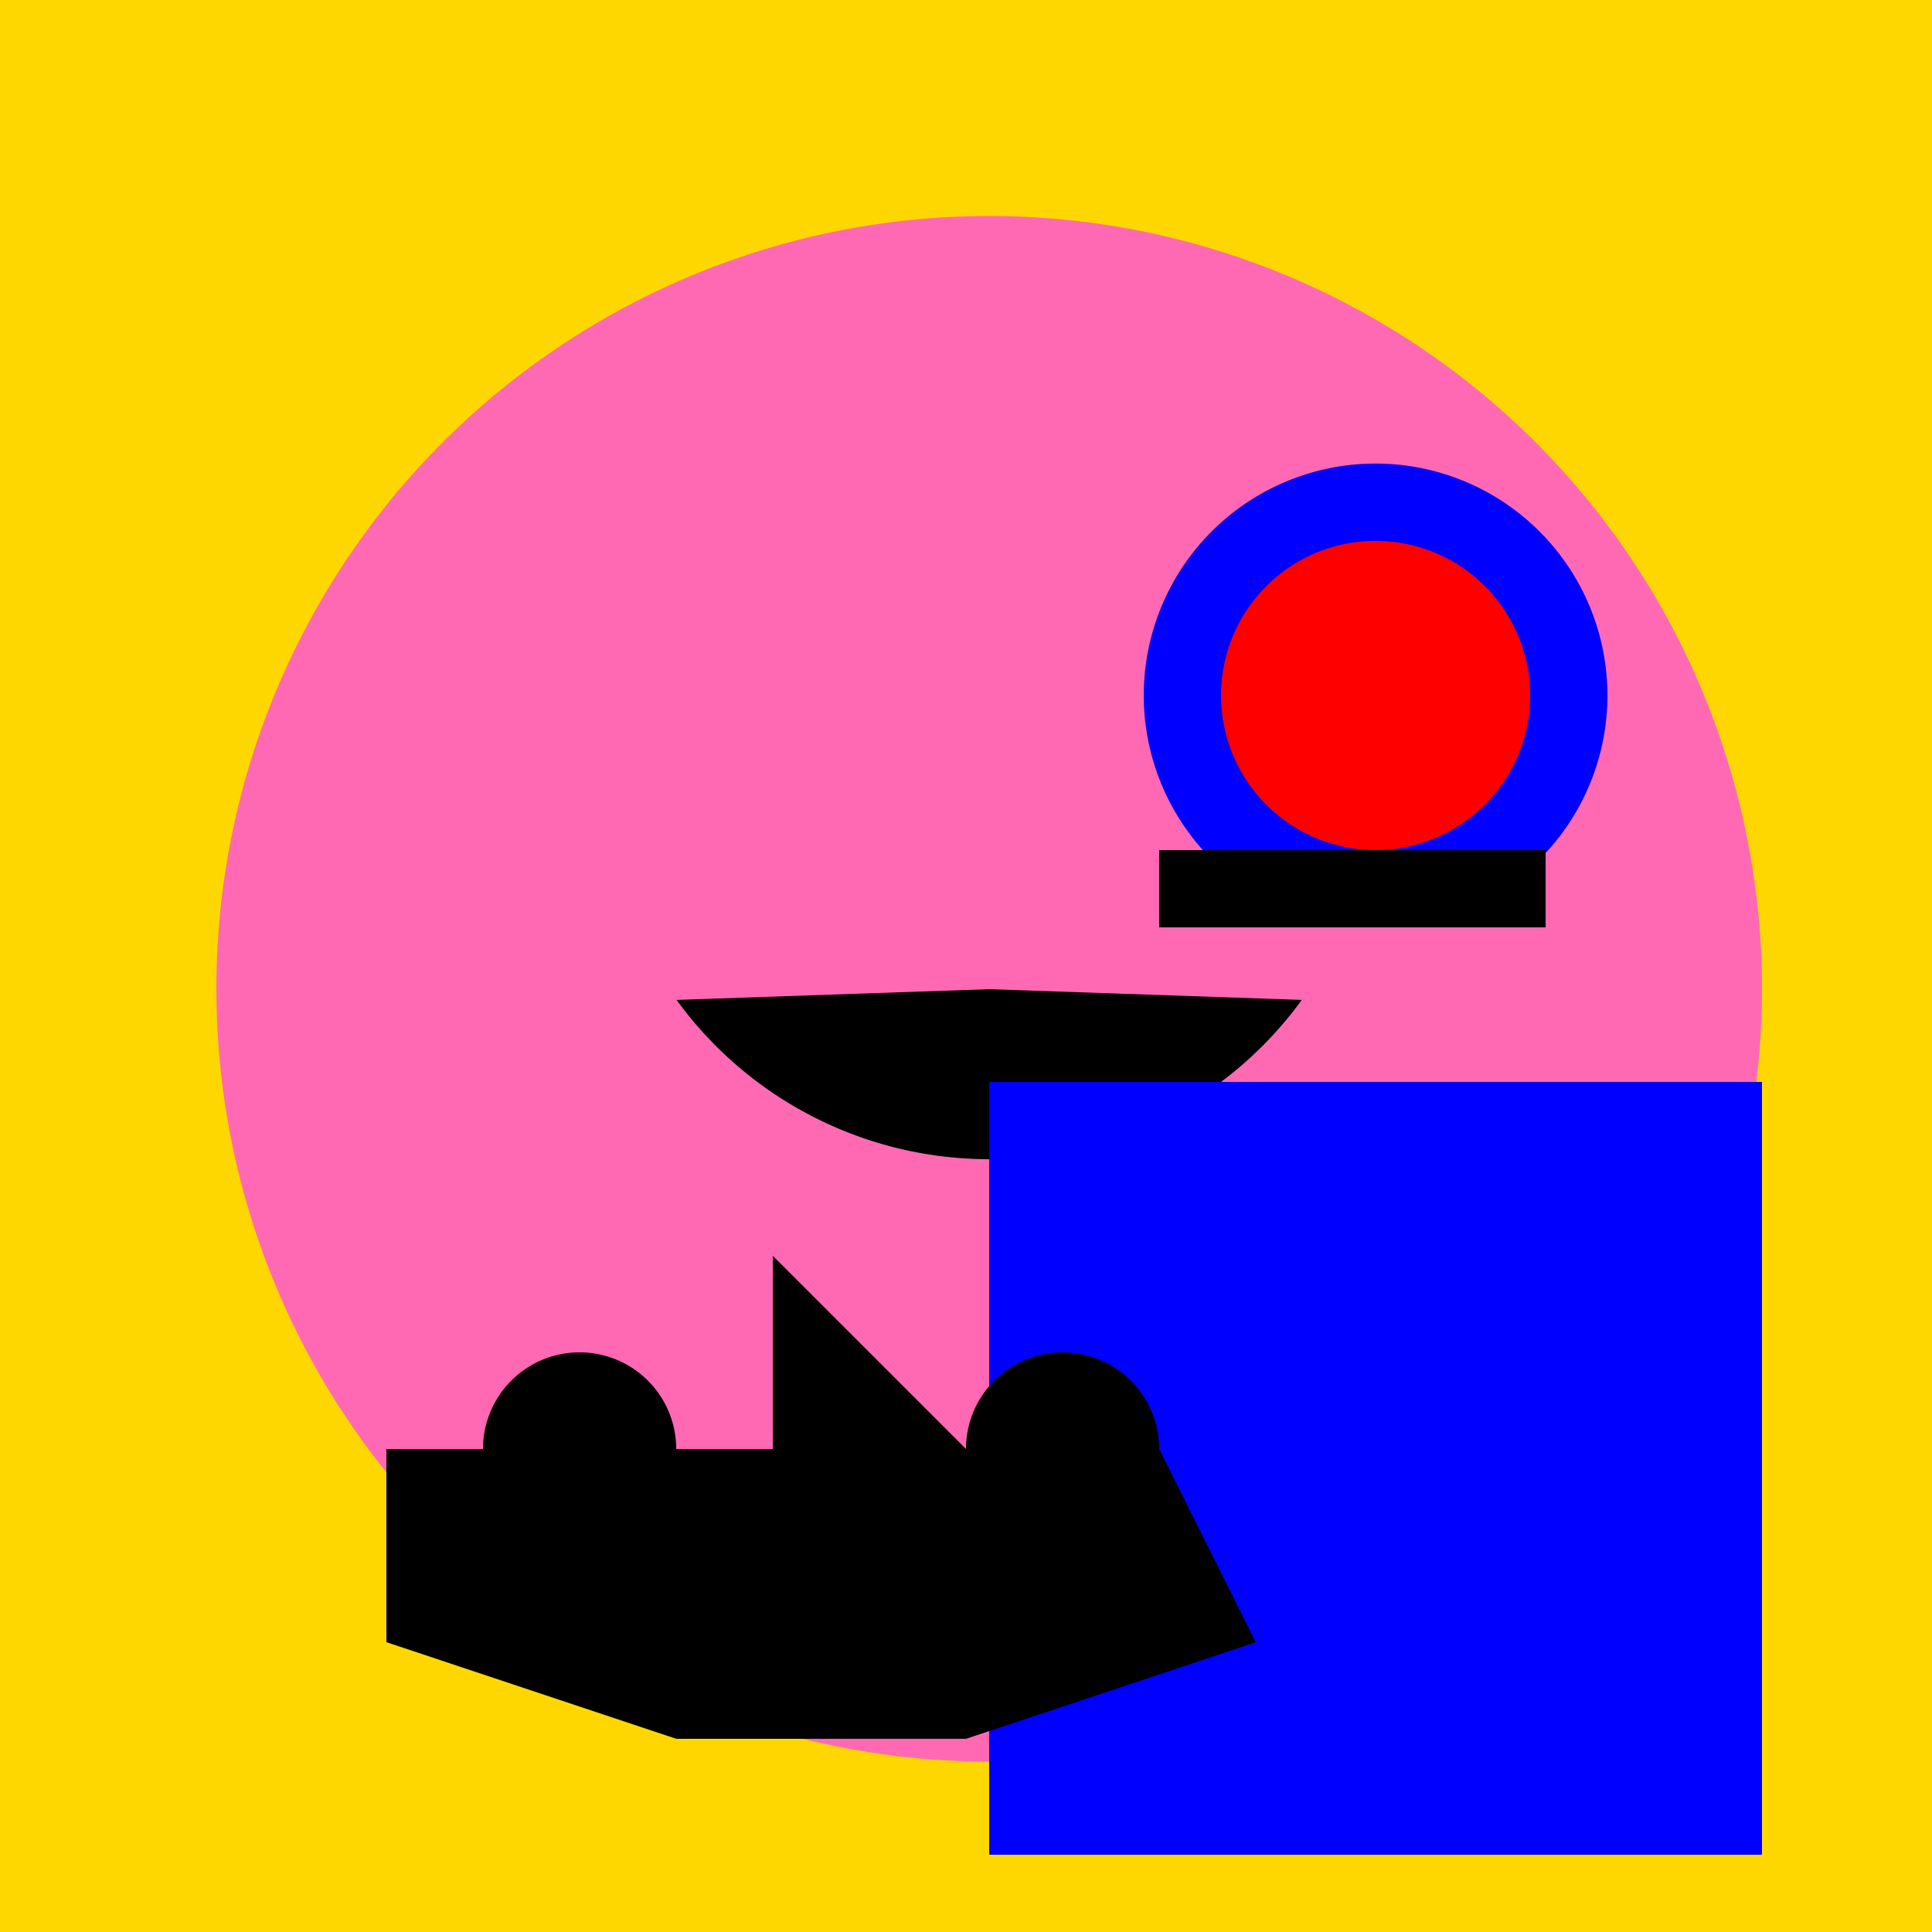 <!--

Generated by DrawGPT.
Free, open source, AI generated images in SVG, PNG, and HTML Canvas format.
https://drawgpt.ai

Created: 2023-09-27T01:21:32.352Z
Link: https://drawgpt.ai/prompt/78449/

-->
<svg xmlns="http://www.w3.org/2000/svg" xmlns:xlink="http://www.w3.org/1999/xlink" width="500" height="500"><defs/><g><rect fill="#FFD700" stroke="none" x="0" y="0" width="512" height="512"/><path fill="#FF69B4" stroke="none" paint-order="stroke fill markers" d=" M 456 256 A 200 200 0 1 1 456 255.8"/><path fill="#000000" stroke="none" paint-order="stroke fill markers" d=" M 336.902 258.779 A 100 100 0 0 1 175.098 258.779 L 256 256 Z"/><path fill="#0000FF" stroke="none" paint-order="stroke fill markers" d=" M 416 180 A 60 60 0 1 1 416 179.94"/><path fill="#FF0000" stroke="none" paint-order="stroke fill markers" d=" M 396 180 A 40 40 0 1 1 396 179.96"/><rect fill="#0000FF" stroke="none" x="256" y="280" width="200" height="200"/><rect fill="#000000" stroke="none" x="300" y="220" width="100" height="20"/><path fill="#000000" stroke="none" paint-order="stroke fill markers" d=" M 100 375 L 200 375 L 200 325 L 250 375 L 200 425 L 200 375 L 300 375 L 325 425 L 250 450 L 175 450 L 100 425 Z"/><path fill="#000000" stroke="none" paint-order="stroke fill markers" d=" M 175 375 A 25 25 0 1 1 175 374.975"/><path fill="#000000" stroke="none" paint-order="stroke fill markers" d=" M 300 375 A 25 25 0 1 1 300 374.975"/></g></svg>